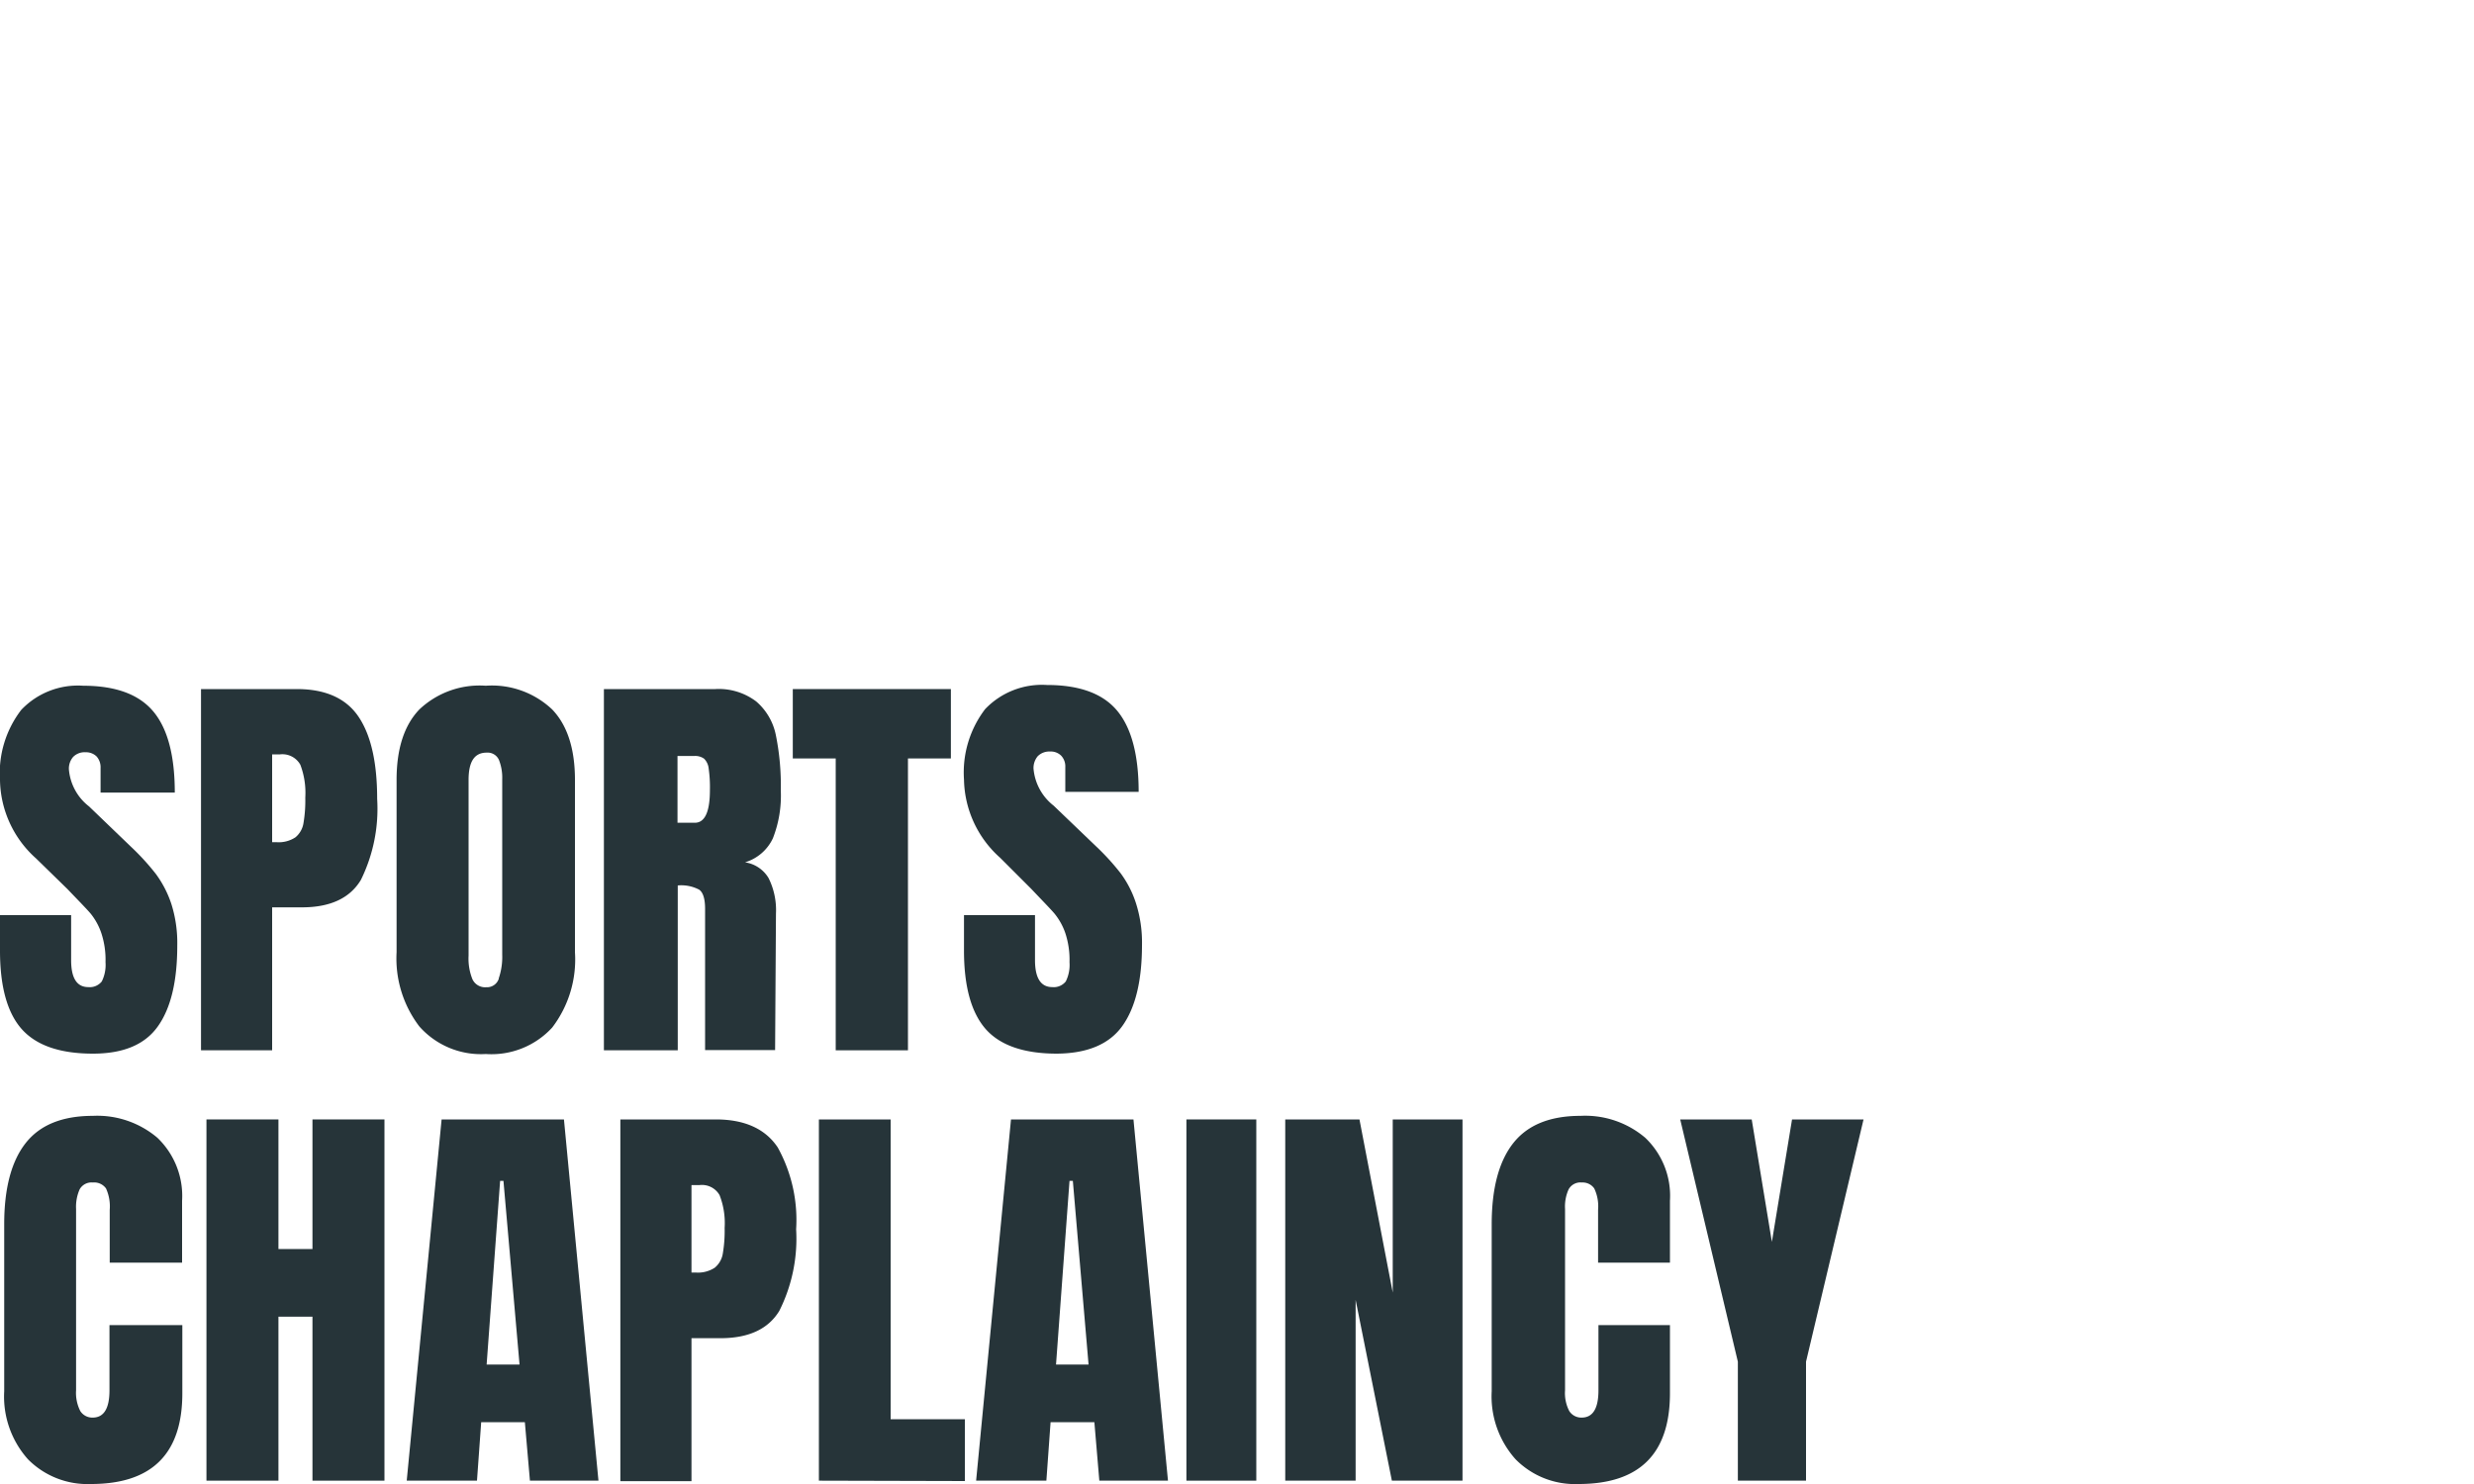 <?xml version="1.0" encoding="UTF-8"?> <svg xmlns="http://www.w3.org/2000/svg" id="Layer_1" data-name="Layer 1" viewBox="0 0 200 120"><defs><style>.cls-1{fill:#263439;}</style></defs><path class="cls-1" d="M1.77,83.23Q0,81.25,0,76.87V74H5.75v3.64c0,1.45.46,2.18,1.39,2.18a1.24,1.24,0,0,0,1.09-.46,3,3,0,0,0,.3-1.55,6.89,6.89,0,0,0-.34-2.36,5.11,5.11,0,0,0-.86-1.57c-.35-.41-1-1.07-1.89-2L2.92,69.42A8.67,8.67,0,0,1,0,63.1a8.39,8.39,0,0,1,1.72-5.7,6.31,6.31,0,0,1,5-1.95q3.94,0,5.68,2.09c1.16,1.39,1.73,3.58,1.73,6.55h-6l0-2a1.3,1.3,0,0,0-.32-.92,1.22,1.22,0,0,0-.9-.34,1.29,1.29,0,0,0-1,.38,1.45,1.45,0,0,0-.34,1,4.22,4.22,0,0,0,1.63,3l3.4,3.27a19.6,19.6,0,0,1,2,2.19,8.7,8.7,0,0,1,1.26,2.45,10.46,10.46,0,0,1,.47,3.35c0,2.88-.52,5.06-1.58,6.54S9.94,85.2,7.51,85.2Q3.54,85.2,1.77,83.23Z"></path><path class="cls-1" d="M16.25,55.72H24c2.33,0,4,.76,5,2.26s1.49,3.71,1.49,6.62a13,13,0,0,1-1.32,6.56c-.89,1.47-2.47,2.21-4.76,2.21H22V84.93H16.25ZM22.34,68.1a2.45,2.45,0,0,0,1.54-.39,1.86,1.86,0,0,0,.65-1.13,11,11,0,0,0,.15-2.09,6.4,6.4,0,0,0-.4-2.65A1.66,1.66,0,0,0,22.64,61H22V68.1Z"></path><path class="cls-1" d="M33.9,83A9.06,9.06,0,0,1,32.06,77V63.07q0-3.78,1.84-5.7a7.08,7.08,0,0,1,5.37-1.92,7.08,7.08,0,0,1,5.37,1.92q1.84,1.92,1.84,5.7V77a9.06,9.06,0,0,1-1.84,6.09,6.66,6.66,0,0,1-5.37,2.14A6.64,6.64,0,0,1,33.9,83Zm6.42-3.89a5.35,5.35,0,0,0,.28-1.91V63a3.92,3.92,0,0,0-.26-1.54,1,1,0,0,0-1-.6c-1,0-1.46.74-1.46,2.21V77.28a4.48,4.48,0,0,0,.31,1.9,1.13,1.13,0,0,0,1.12.65A1,1,0,0,0,40.32,79.15Z"></path><path class="cls-1" d="M48.82,55.72h9a5,5,0,0,1,3.31,1,4.83,4.83,0,0,1,1.59,2.72,20.44,20.44,0,0,1,.4,4.47,9.45,9.45,0,0,1-.64,3.88,3.65,3.65,0,0,1-2.25,1.94A2.67,2.67,0,0,1,62.13,71a5.79,5.79,0,0,1,.6,2.86l-.07,11.05H57V73.5q0-1.22-.48-1.56a3.1,3.1,0,0,0-1.73-.34V84.93H48.82Zm7.35,10.81c.81,0,1.22-.88,1.22-2.65a10.55,10.55,0,0,0-.1-1.73,1.3,1.3,0,0,0-.37-.8,1.24,1.24,0,0,0-.79-.22H54.77v5.4Z"></path><path class="cls-1" d="M67.56,84.93V61.33H64.09V55.72H76.87v5.61H73.4v23.6Z"></path><path class="cls-1" d="M79.7,83.23q-1.77-2-1.77-6.36V74h5.74v3.64c0,1.45.47,2.18,1.4,2.18a1.24,1.24,0,0,0,1.09-.46,3,3,0,0,0,.3-1.55,6.89,6.89,0,0,0-.34-2.36,5.13,5.13,0,0,0-.87-1.57c-.35-.41-1-1.07-1.88-2l-2.52-2.52a8.67,8.67,0,0,1-2.92-6.32,8.44,8.44,0,0,1,1.71-5.7,6.34,6.34,0,0,1,5-1.95q3.95,0,5.68,2.09c1.15,1.39,1.73,3.58,1.73,6.55H86.12l0-2a1.26,1.26,0,0,0-.33-.92,1.19,1.19,0,0,0-.9-.34,1.32,1.32,0,0,0-1,.38,1.49,1.49,0,0,0-.34,1,4.26,4.26,0,0,0,1.63,3l3.41,3.27a19.6,19.6,0,0,1,2,2.19,8.43,8.43,0,0,1,1.25,2.45,10.44,10.44,0,0,1,.48,3.35q0,4.32-1.58,6.54T85.44,85.2C82.79,85.2,80.87,84.54,79.7,83.23Z"></path><path class="cls-1" d="M2.26,118a7.61,7.61,0,0,1-1.92-5.5V99q0-4.35,1.73-6.56t5.44-2.21A7.51,7.51,0,0,1,12.72,92a6.51,6.51,0,0,1,2,5.1v5H8.87V97.83a3.5,3.5,0,0,0-.3-1.73,1.17,1.17,0,0,0-1.06-.48,1.1,1.1,0,0,0-1.07.55,3.49,3.49,0,0,0-.29,1.59v14.66a3.25,3.25,0,0,0,.34,1.68,1.15,1.15,0,0,0,1,.53c.91,0,1.36-.74,1.36-2.21v-5.27h5.89v5.51q0,7.34-7.38,7.34A6.76,6.76,0,0,1,2.26,118Z"></path><path class="cls-1" d="M16.69,119.73V90.52h5.82V101h2.75V90.52h5.82v29.21H25.26V106.47H22.51v13.26Z"></path><path class="cls-1" d="M32.88,119.73,35.7,90.52h9.89l2.79,29.21H42.84L42.43,115H38.9l-.34,4.73Zm6.46-9.39H42L40.7,95.49h-.27Z"></path><path class="cls-1" d="M50.15,90.52h7.72c2.33,0,4,.76,5,2.26a12.11,12.11,0,0,1,1.49,6.62A13,13,0,0,1,63,106q-1.34,2.21-4.76,2.21H55.9v11.56H50.15Zm6.09,12.38a2.47,2.47,0,0,0,1.54-.39,1.86,1.86,0,0,0,.65-1.13,11,11,0,0,0,.15-2.09,6.21,6.21,0,0,0-.41-2.65,1.64,1.64,0,0,0-1.63-.81H55.9v7.07Z"></path><path class="cls-1" d="M66.2,119.73V90.52H72v24.24h6v5Z"></path><path class="cls-1" d="M78.91,119.73l2.82-29.21h9.9l2.79,29.21H88.87l-.4-4.73H84.93l-.34,4.73Zm6.46-9.39H88L86.73,95.49h-.27Z"></path><path class="cls-1" d="M95.91,119.73V90.52h5.65v29.21Z"></path><path class="cls-1" d="M103.9,119.73V90.52h6l2.69,14v-14h5.64v29.21h-5.71l-2.93-14.62v14.62Z"></path><path class="cls-1" d="M122.52,118a7.62,7.62,0,0,1-1.93-5.5V99q0-4.35,1.74-6.56t5.44-2.21A7.49,7.49,0,0,1,133,92a6.48,6.48,0,0,1,2,5.1v5h-5.81V97.83a3.37,3.37,0,0,0-.31-1.73,1.14,1.14,0,0,0-1-.48,1.09,1.09,0,0,0-1.07.55,3.36,3.36,0,0,0-.29,1.59v14.66a3.15,3.15,0,0,0,.34,1.68,1.15,1.15,0,0,0,1,.53c.91,0,1.36-.74,1.36-2.21v-5.27H135v5.51q0,7.34-7.38,7.34A6.73,6.73,0,0,1,122.52,118Z"></path><path class="cls-1" d="M140.49,119.73v-9.62l-4.66-19.59h5.78l1.63,9.9,1.63-9.9h5.78L146,110.11v9.62Z"></path></svg> 